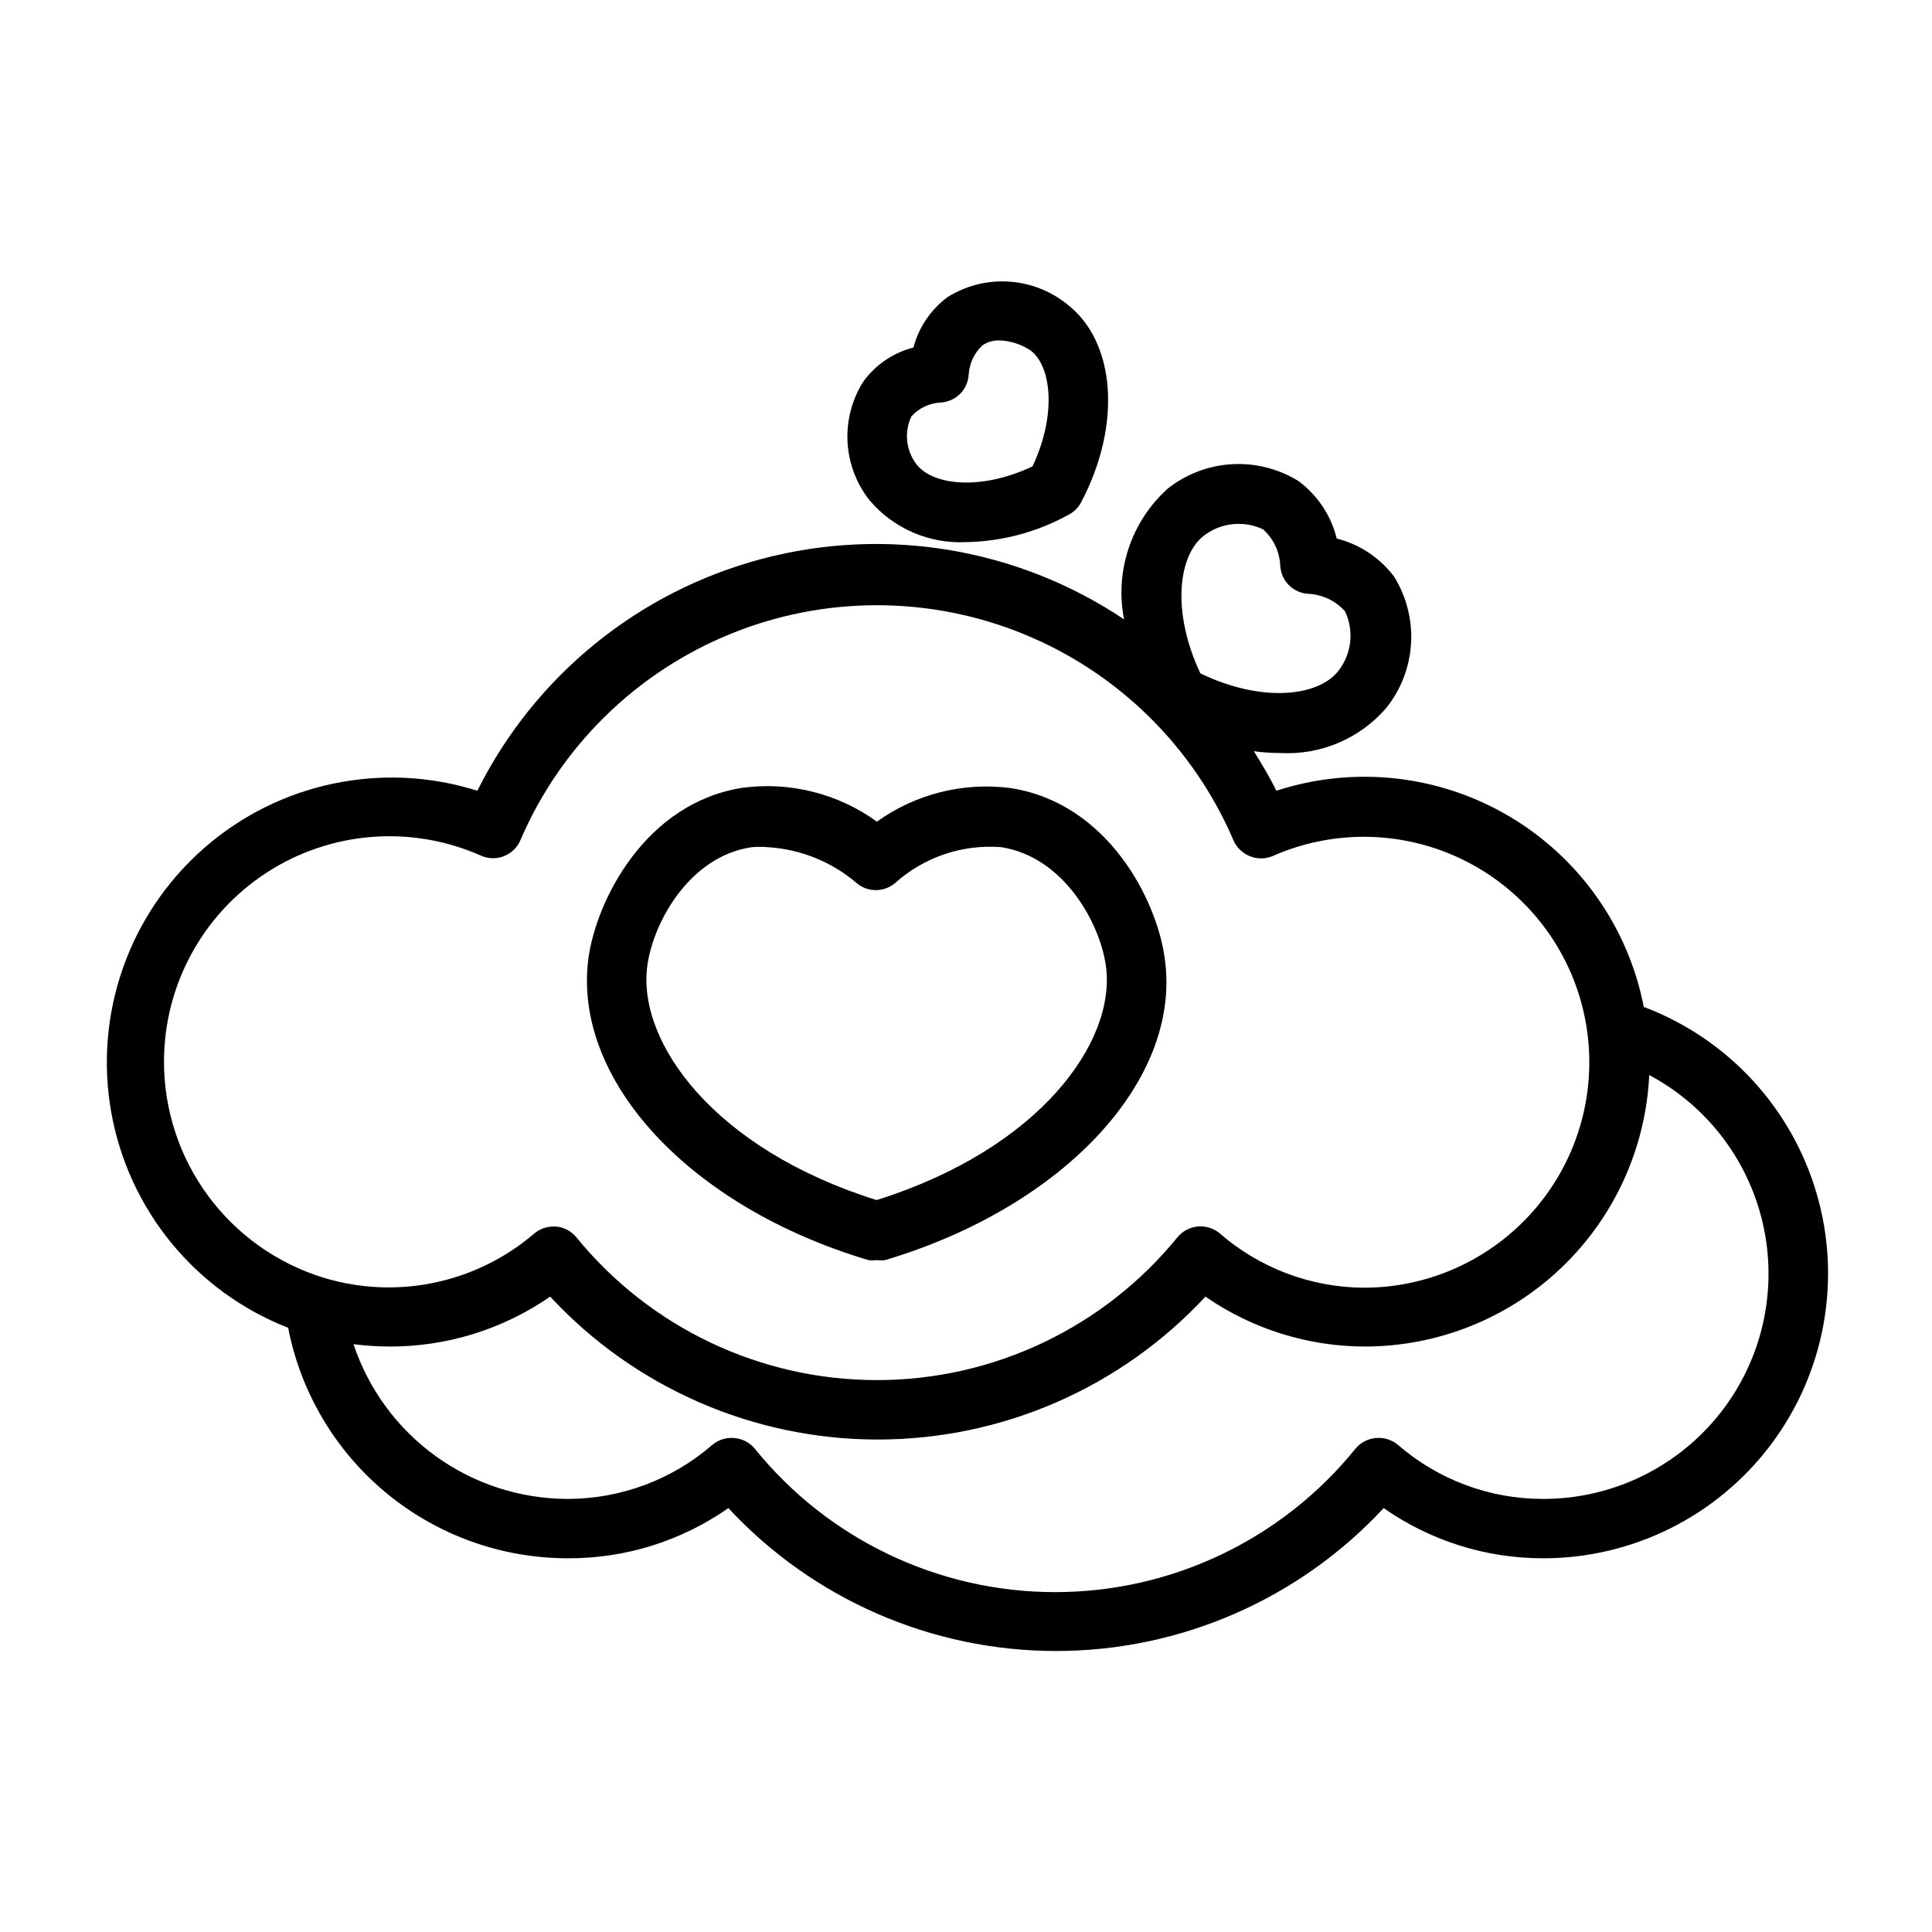 <?xml version="1.0" encoding="UTF-8"?>
<!-- Uploaded to: SVG Repo, www.svgrepo.com, Generator: SVG Repo Mixer Tools -->
<svg fill="#000000" width="800px" height="800px" version="1.1" viewBox="144 144 512 512" xmlns="http://www.w3.org/2000/svg">
 <g>
  <path d="m579.64 410.94c-4.106-21.227-17.125-39.668-35.75-50.645s-41.066-13.434-61.625-6.742c-1.812-3.621-3.856-7.086-5.984-10.469v-0.004c2.297 0.312 4.613 0.473 6.93 0.473 10.785 0.625 21.238-3.832 28.258-12.043 3.863-4.879 6.125-10.832 6.477-17.047 0.352-6.211-1.223-12.383-4.508-17.668-3.766-4.996-9.125-8.551-15.191-10.078-1.496-6.078-5.059-11.449-10.078-15.191-5.285-3.285-11.453-4.859-17.668-4.508-6.215 0.352-12.168 2.613-17.047 6.477-9.668 8.711-14.062 21.859-11.57 34.637-28.195-18.883-63.152-24.723-95.957-16.027-32.801 8.695-60.277 31.078-75.418 61.449-25.152-7.93-52.617-2.16-72.453 15.223-19.832 17.379-29.16 43.852-24.602 69.824 4.559 25.977 22.344 47.691 46.91 57.277 3.344 17.195 12.559 32.691 26.074 43.84 13.516 11.145 30.484 17.242 48 17.246 15.23 0.082 30.109-4.566 42.59-13.301 22.418 24.148 53.879 37.871 86.828 37.871 32.949 0 64.41-13.723 86.828-37.871 12.41 8.688 27.199 13.332 42.352 13.301 23.711-0.02 46.035-11.18 60.281-30.137 14.246-18.953 18.758-43.5 12.184-66.281-6.574-22.785-23.469-41.152-45.621-49.605zm-116.66-124.93c2.207-1.719 4.844-2.789 7.625-3.094 2.781-0.305 5.59 0.164 8.117 1.363 2.793 2.492 4.441 6.019 4.566 9.762 0.266 3.926 3.394 7.051 7.32 7.32 3.773 0.156 7.32 1.832 9.84 4.644 1.195 2.527 1.668 5.336 1.363 8.117-0.309 2.777-1.379 5.418-3.094 7.625-5.195 6.769-20.074 8.66-36.605 0.707-7.715-16.371-5.824-31.25 0.867-36.445zm-275.52 139.34c0.004-20.207 10.219-39.039 27.152-50.062 16.93-11.023 38.285-12.742 56.766-4.57 1.938 0.891 4.152 0.961 6.141 0.188 1.988-0.77 3.578-2.316 4.406-4.281 10.641-24.77 30.582-44.371 55.531-54.578 24.953-10.211 52.914-10.211 77.863 0 24.953 10.207 44.895 29.809 55.535 54.578 0.816 1.938 2.375 3.469 4.328 4.25 1.941 0.809 4.121 0.809 6.062 0 16.473-7.293 35.363-6.766 51.402 1.441 16.043 8.203 27.523 23.211 31.246 40.84 3.727 17.629-0.703 35.996-12.055 49.992-11.352 13.992-28.41 22.117-46.426 22.109-14.039-0.086-27.586-5.195-38.18-14.406-1.621-1.363-3.719-2.016-5.828-1.812-2.09 0.195-4.016 1.215-5.352 2.836-19.508 23.961-48.766 37.867-79.664 37.867-30.898 0-60.156-13.906-79.664-37.867-1.336-1.621-3.262-2.641-5.356-2.836h-0.707c-1.875 0-3.691 0.672-5.117 1.891-15.41 13.191-36.496 17.586-55.891 11.648-12.223-3.781-22.914-11.379-30.508-21.676-7.59-10.297-11.688-22.758-11.688-35.551zm365.34 115.88c-14.082-0.016-27.691-5.102-38.336-14.328-1.617-1.359-3.719-2.012-5.824-1.809-2.121 0.172-4.078 1.195-5.434 2.832-19.426 24.035-48.68 38.004-79.586 38.004s-60.156-13.969-79.586-38.004c-1.352-1.637-3.312-2.66-5.43-2.832-2.106-0.203-4.207 0.449-5.828 1.809-10.641 9.227-24.25 14.312-38.336 14.328-12.566-0.02-24.809-3.988-34.992-11.352-10.188-7.359-17.801-17.734-21.766-29.66 3.16 0.406 6.34 0.617 9.527 0.629 15.215 0.043 30.074-4.57 42.586-13.227 22.418 24.148 53.879 37.871 86.828 37.871 32.953 0 64.414-13.723 86.828-37.871 12.445 8.609 27.219 13.223 42.352 13.227 19.383-0.039 38.008-7.531 52.02-20.926 14.008-13.395 22.328-31.664 23.238-51.023 15.781 8.406 26.961 23.445 30.461 40.98s-1.047 35.719-12.391 49.539c-11.348 13.82-28.293 21.828-46.172 21.812z"/>
  <path d="m374.1 477.93c0.73 0.117 1.477 0.117 2.207 0 0.758 0.113 1.523 0.113 2.281 0 47.23-14.09 78.719-47.703 74.074-79.98-2.047-15.273-14.957-41.094-40.855-45.105-12.508-1.625-25.164 1.555-35.422 8.898-10.277-7.434-23.012-10.645-35.582-8.977-25.82 4.016-38.73 29.836-40.855 45.105-4.328 32.355 26.844 65.969 74.152 80.059zm-58.566-77.93c1.574-11.652 11.258-29.125 27.711-31.488 1.387-0.117 2.781-0.117 4.172 0 8.699 0.516 16.992 3.859 23.617 9.523 2.93 2.477 7.219 2.477 10.152 0 7.691-6.902 17.879-10.348 28.184-9.523 16.531 2.598 26.137 20.074 27.711 31.488 2.754 20.152-17.633 48.492-60.773 62.031-43.062-13.461-63.449-41.801-60.773-62.031z"/>
  <path d="m395.12 222.72c-4.445 3.309-7.637 8.027-9.051 13.383-5.359 1.367-10.066 4.57-13.305 9.055-3.012 4.781-4.465 10.379-4.156 16.02 0.312 5.641 2.367 11.047 5.887 15.469 6.336 7.43 15.754 11.5 25.508 11.02 9.508-0.164 18.828-2.648 27.156-7.242 1.402-0.719 2.551-1.844 3.309-3.227 10.863-20.547 9.289-42.668-3.777-52.664h-0.004c-4.43-3.527-9.844-5.594-15.496-5.918s-11.266 1.109-16.07 4.106zm22.516 44.871c-13.855 6.535-26.449 4.961-30.699-0.473h-0.004c-2.832-3.644-3.379-8.57-1.414-12.75 2.016-2.246 4.856-3.582 7.871-3.699 3.926-0.27 7.055-3.394 7.32-7.324 0.156-3.008 1.484-5.832 3.699-7.871 1.336-0.863 2.898-1.301 4.488-1.258 2.984 0.105 5.879 1.062 8.344 2.754 5.352 4.172 6.848 16.848 0.395 30.621z"/>
 </g>
</svg>
